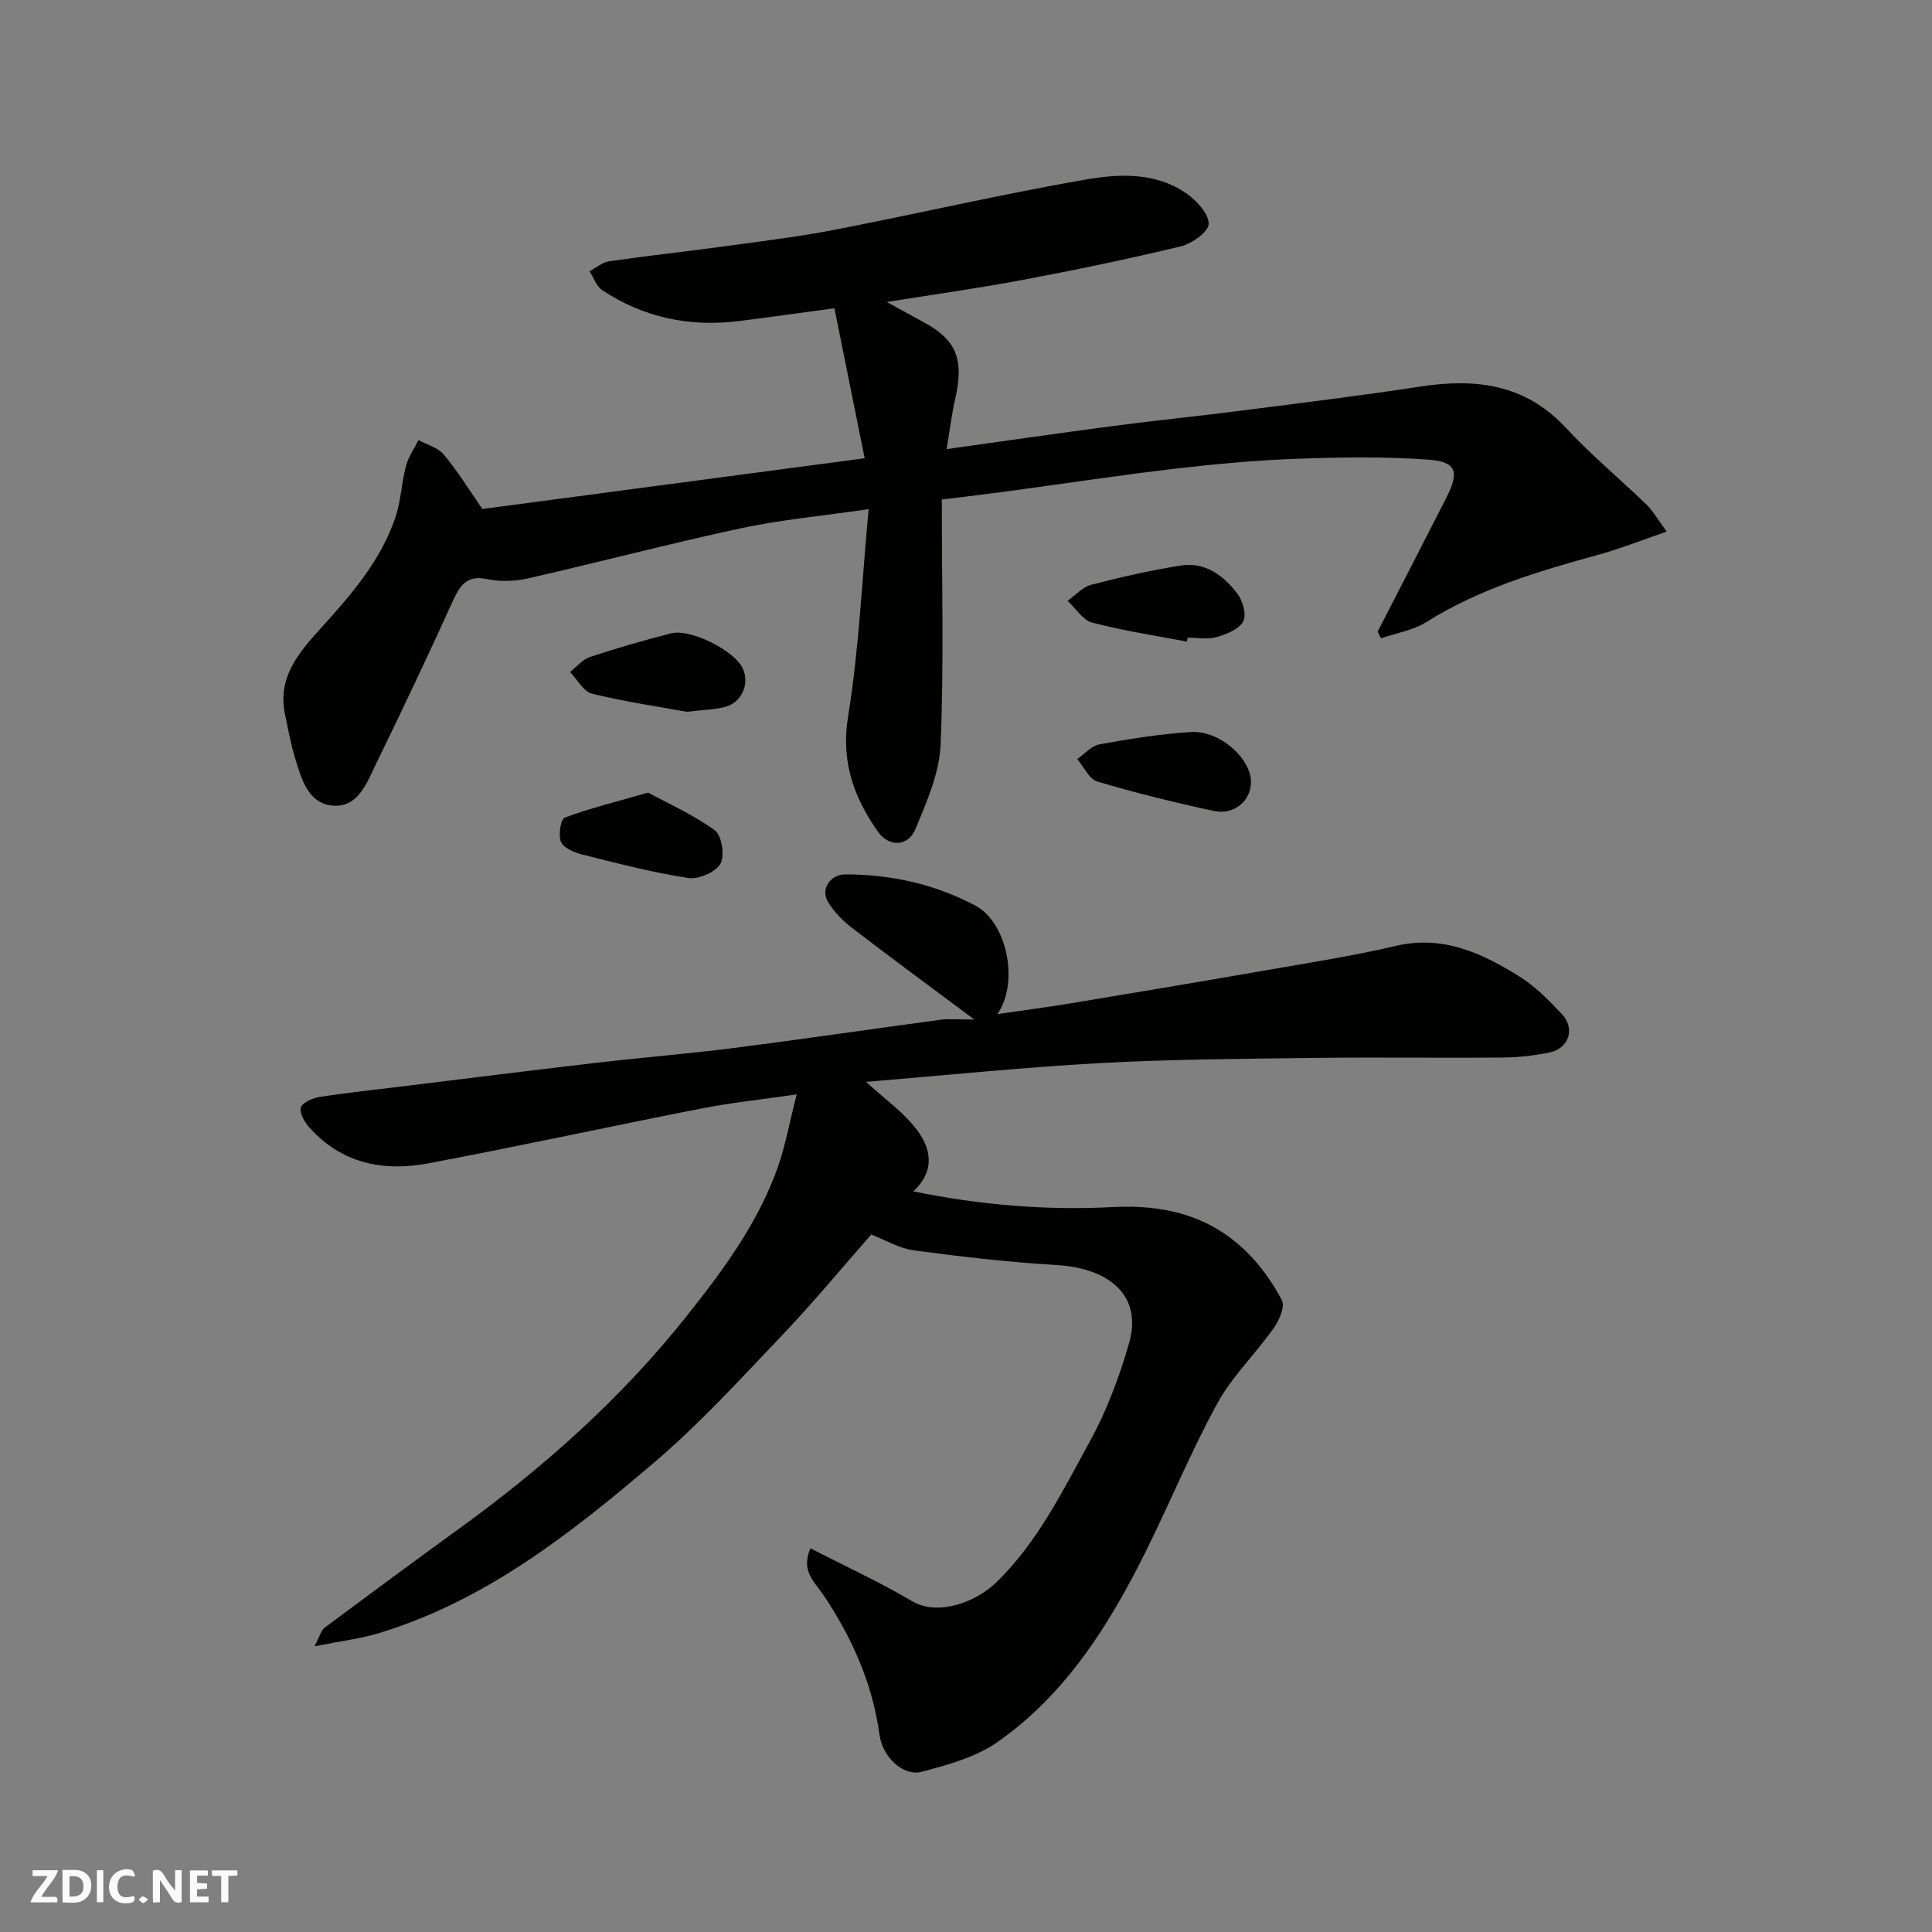 <svg enable-background="new 0 0 400 400" viewBox="0 0 400 400" xmlns="http://www.w3.org/2000/svg"><rect x="0" y="0" width="400" height="400" fill="#808080" stroke="none"/><g fill="#fafafb"><path d="m37.59 393.81c-.92.31-1.52.05-2-.78-.7-1.2-1.52-2.34-2.47-3.78v4.59c-.55.03-.95.05-1.41.07-.03-.37-.06-.64-.06-.91 0-1.91 0-3.81 0-5.7 1.13-.41 1.77-.03 2.29.91.62 1.11 1.38 2.14 2.31 3.19v-4.2h1.35v6.61z"/><path d="m12.94 393.88v-6.75c1.9.19 3.93-.54 5.37 1.29.8 1.01.78 2.88.03 3.97-1.37 1.97-3.4 1.51-5.4 1.49m1.45-1.22c2.04.12 2.92-.58 2.89-2.21-.03-1.51-.98-2.19-2.89-2z"/><path d="m11.81 393.87h-5.49c.68-2.18 2.47-3.48 3.51-5.45h-3.08v-1.21h5.29c-.71 2.13-2.44 3.48-3.47 5.51.86 0 1.63.04 2.39-.01.79-.05 1.14.21.85 1.16"/><path d="m39.33 393.86v-6.61h3.7v1.07h-2.22v1.52c.68.04 1.34.09 2.07.13v1.07c-.72.05-1.38.09-2.1.14v1.48h2.4v1.19h-3.85z"/><path d="m27.71 388.56c-1.15-.3-2.46-.61-3.1.64-.37.73-.41 1.93-.06 2.67.63 1.35 1.99.93 3.17.68.35.94-.01 1.32-.93 1.46-1.62.25-3.05-.27-3.76-1.48-.73-1.24-.6-3.03.31-4.17.88-1.11 2.71-1.7 4-1.16.32.13.44.74.65 1.12-.1.08-.19.16-.28.24"/><path d="m49.15 387.24v1.07c-.59.02-1.17.05-1.87.08v5.44h-1.48v-5.44h-1.85c-.05-.4-.08-.73-.13-1.15z"/><path d="m20.06 387.21h1.33v6.62h-1.33z"/><path d="m30.68 393.25c-.49.38-.8.79-1.05.76-.32-.05-.6-.45-.9-.7.26-.24.51-.64.8-.67.29-.04.62.3 1.15.61"/></g><path d="m201.73 211.09c-9.34-6.97-17.48-12.94-25.47-19.09-1.88-1.45-3.64-3.29-4.86-5.32-1.55-2.57.5-5.65 3.62-5.65 9.47.01 18.53 2.02 26.91 6.46 6.53 3.46 9.14 15.79 4.59 22.46 5.24-.76 10.12-1.39 14.97-2.19 13.36-2.22 26.72-4.45 40.07-6.78 9.16-1.6 18.37-3.02 27.41-5.14 9.67-2.27 17.68 1.42 25.38 6.18 3.38 2.08 6.31 5.04 9.05 7.97 2.77 2.96 1.41 7.08-2.53 7.9-3.19.67-6.5 1.03-9.77 1.06-13 .12-26-.08-39 .08-14.77.19-29.56.26-44.3 1.07-16.06.88-32.07 2.54-48.5 3.89 3.79 3.48 7.72 6.23 10.49 9.87 2.87 3.78 4.01 8.4-.7 12.8 13.94 2.85 27.59 3.97 41.32 3.25 10.55-.55 19.96 1.73 27.59 9.18 2.97 2.9 5.49 6.45 7.41 10.13.68 1.31-.58 4.17-1.72 5.78-3.76 5.31-8.6 9.97-11.69 15.61-5.48 10.01-9.81 20.64-14.91 30.87-7.53 15.1-16.47 29.31-30.54 39.17-4.5 3.15-10.29 4.74-15.72 6.18-3.75 1-8.1-2.95-8.74-7.67-1.44-10.6-5.68-20.06-11.51-28.79-1.95-2.92-4.84-5.07-2.79-9.81 7.03 3.62 14.26 6.94 21.07 10.96 5.2 3.07 13.08.36 17.56-4.04 8.53-8.37 13.61-18.85 19.19-28.99 3.5-6.36 6.12-13.36 8.14-20.36 2.75-9.52-3.52-15.55-15.17-16.23-9.81-.58-19.6-1.72-29.34-3.02-3.07-.41-5.96-2.17-8.86-3.28-6.08 6.9-12.05 14.14-18.51 20.92-8.55 8.97-16.96 18.2-26.37 26.22-17.16 14.63-34.91 28.66-57.04 35.38-3.84 1.16-7.88 1.64-13.35 2.73 1.2-2.28 1.43-3.37 2.1-3.86 9.31-6.93 18.65-13.83 28.04-20.64 17.41-12.63 33.31-26.79 46.78-43.7 7.59-9.53 14.76-19.2 18.91-30.73 1.63-4.53 2.47-9.35 4.01-15.34-7.47 1.09-13.73 1.74-19.89 2.95-18.86 3.7-37.64 7.81-56.53 11.35-9.2 1.72-17.83-.01-24.44-7.41-1-1.11-2.11-2.98-1.81-4.14.27-1.02 2.38-1.97 3.8-2.2 5.5-.87 11.05-1.45 16.58-2.13 13.5-1.65 26.98-3.35 40.49-4.92 9.62-1.12 19.28-1.9 28.88-3.12 14.27-1.82 28.51-3.93 42.78-5.84 1.78-.24 3.63-.03 6.92-.03z" fill="#010100"/><path d="m99.87 105.38c26.01-3.45 52.36-6.95 79.15-10.5-2.12-10.54-4.14-20.55-6.26-31.06-6.78.91-13.22 1.82-19.67 2.64-10.22 1.29-19.78-.66-28.4-6.38-1.21-.8-1.77-2.59-2.63-3.92 1.35-.72 2.64-1.87 4.07-2.07 7.93-1.15 15.9-2 23.84-3.09 7.61-1.04 15.25-1.96 22.79-3.42 17.27-3.35 34.42-7.33 51.74-10.36 7.09-1.24 14.73-1.66 21.17 2.86 2.09 1.47 4.55 4.11 4.58 6.25.02 1.58-3.42 4.1-5.69 4.65-10.9 2.64-21.9 4.91-32.93 6.99-8.95 1.69-17.99 2.94-28.04 4.55 3.06 1.67 5.4 2.96 7.74 4.24 6.74 3.67 8.29 7.65 6.43 15.84-.74 3.28-1.14 6.63-1.77 10.38 11.91-1.66 23.32-3.32 34.76-4.82 8.78-1.15 17.59-2.03 26.37-3.16 12.33-1.58 24.68-3.09 36.97-4.97 11.43-1.75 21.67-.54 30.1 8.54 5.22 5.62 11.17 10.56 16.7 15.9 1.27 1.22 2.15 2.84 4.18 5.59-5.24 1.79-9.75 3.6-14.4 4.87-12.28 3.37-24.4 6.98-35.34 13.85-2.76 1.73-6.26 2.29-9.42 3.38-.23-.46-.46-.92-.69-1.37 4.73-9.22 9.49-18.42 14.19-27.66 2.78-5.46 2.2-7.53-3.68-7.96-9.14-.67-18.37-.51-27.55-.17-8.38.31-16.76 1.09-25.09 2.06-11.53 1.36-23.02 3.11-34.53 4.66-4.04.55-8.08 1.02-13.57 1.71 0 16.91.45 33.82-.24 50.68-.24 5.93-2.88 11.92-5.23 17.56-1.52 3.66-5.5 3.73-7.77.5-5.01-7.13-7.68-14.53-6.16-23.85 2.23-13.74 2.84-27.74 4.25-42.9-9.69 1.41-18.12 2.17-26.34 3.93-14.79 3.17-29.43 7.04-44.18 10.4-2.7.61-5.74.72-8.43.15-4.45-.94-5.77 1.52-7.28 4.85-5.07 11.15-10.29 22.23-15.67 33.22-1.97 4.02-3.76 9.44-9.3 8.8-4.95-.57-6.3-5.69-7.58-9.94-.89-2.95-1.44-6-2.07-9.02-1.57-7.62 2.9-12.73 7.46-17.77 6.27-6.93 12.44-13.98 15.45-23.04 1.12-3.36 1.23-7.04 2.14-10.48.5-1.9 1.71-3.61 2.6-5.4 1.77.96 4.02 1.53 5.22 2.97 2.83 3.35 5.13 7.13 8.01 11.29z" fill="#010100"/><path d="m245.73 132.84c-6.54-1.26-13.15-2.24-19.58-3.93-1.97-.52-3.42-2.96-5.12-4.52 1.62-1.14 3.1-2.85 4.89-3.32 6.11-1.59 12.29-2.99 18.53-3.98 5.08-.81 8.92 2.1 11.78 5.88 1.11 1.46 1.89 4.4 1.14 5.73-.91 1.62-3.48 2.63-5.52 3.21-1.85.52-3.96.11-5.96.11-.05.26-.11.54-.16.82z" fill="#010100"/><path d="m142.19 147.37c-5.9-1.08-12.84-2.08-19.62-3.75-1.78-.44-3.05-2.94-4.55-4.49 1.37-1.07 2.58-2.6 4.14-3.11 5.52-1.83 11.12-3.45 16.76-4.89 4.03-1.03 13.01 3.5 14.81 7.15 1.56 3.17-.08 7.15-3.62 8.09-2.2.57-4.54.59-7.92 1z" fill="#010100"/><path d="m259 161.84c.05 3.93-3.45 6.97-7.74 6.05-8.09-1.74-16.14-3.72-24.07-6.08-1.7-.51-2.79-3.05-4.17-4.65 1.54-1.06 2.97-2.76 4.65-3.06 6.24-1.13 12.54-2.13 18.87-2.54 5.9-.39 12.39 5.35 12.46 10.28z" fill="#010100"/><path d="m134.18 164.1c4.23 2.3 9.39 4.57 13.82 7.81 1.44 1.05 2.1 5.29 1.15 6.93-1.02 1.75-4.53 3.26-6.66 2.94-7.37-1.13-14.63-3.03-21.87-4.84-1.66-.42-3.87-1.31-4.46-2.61-.62-1.36-.08-4.73.77-5.05 5.14-1.93 10.51-3.24 17.25-5.18z" fill="#010100"/></svg>